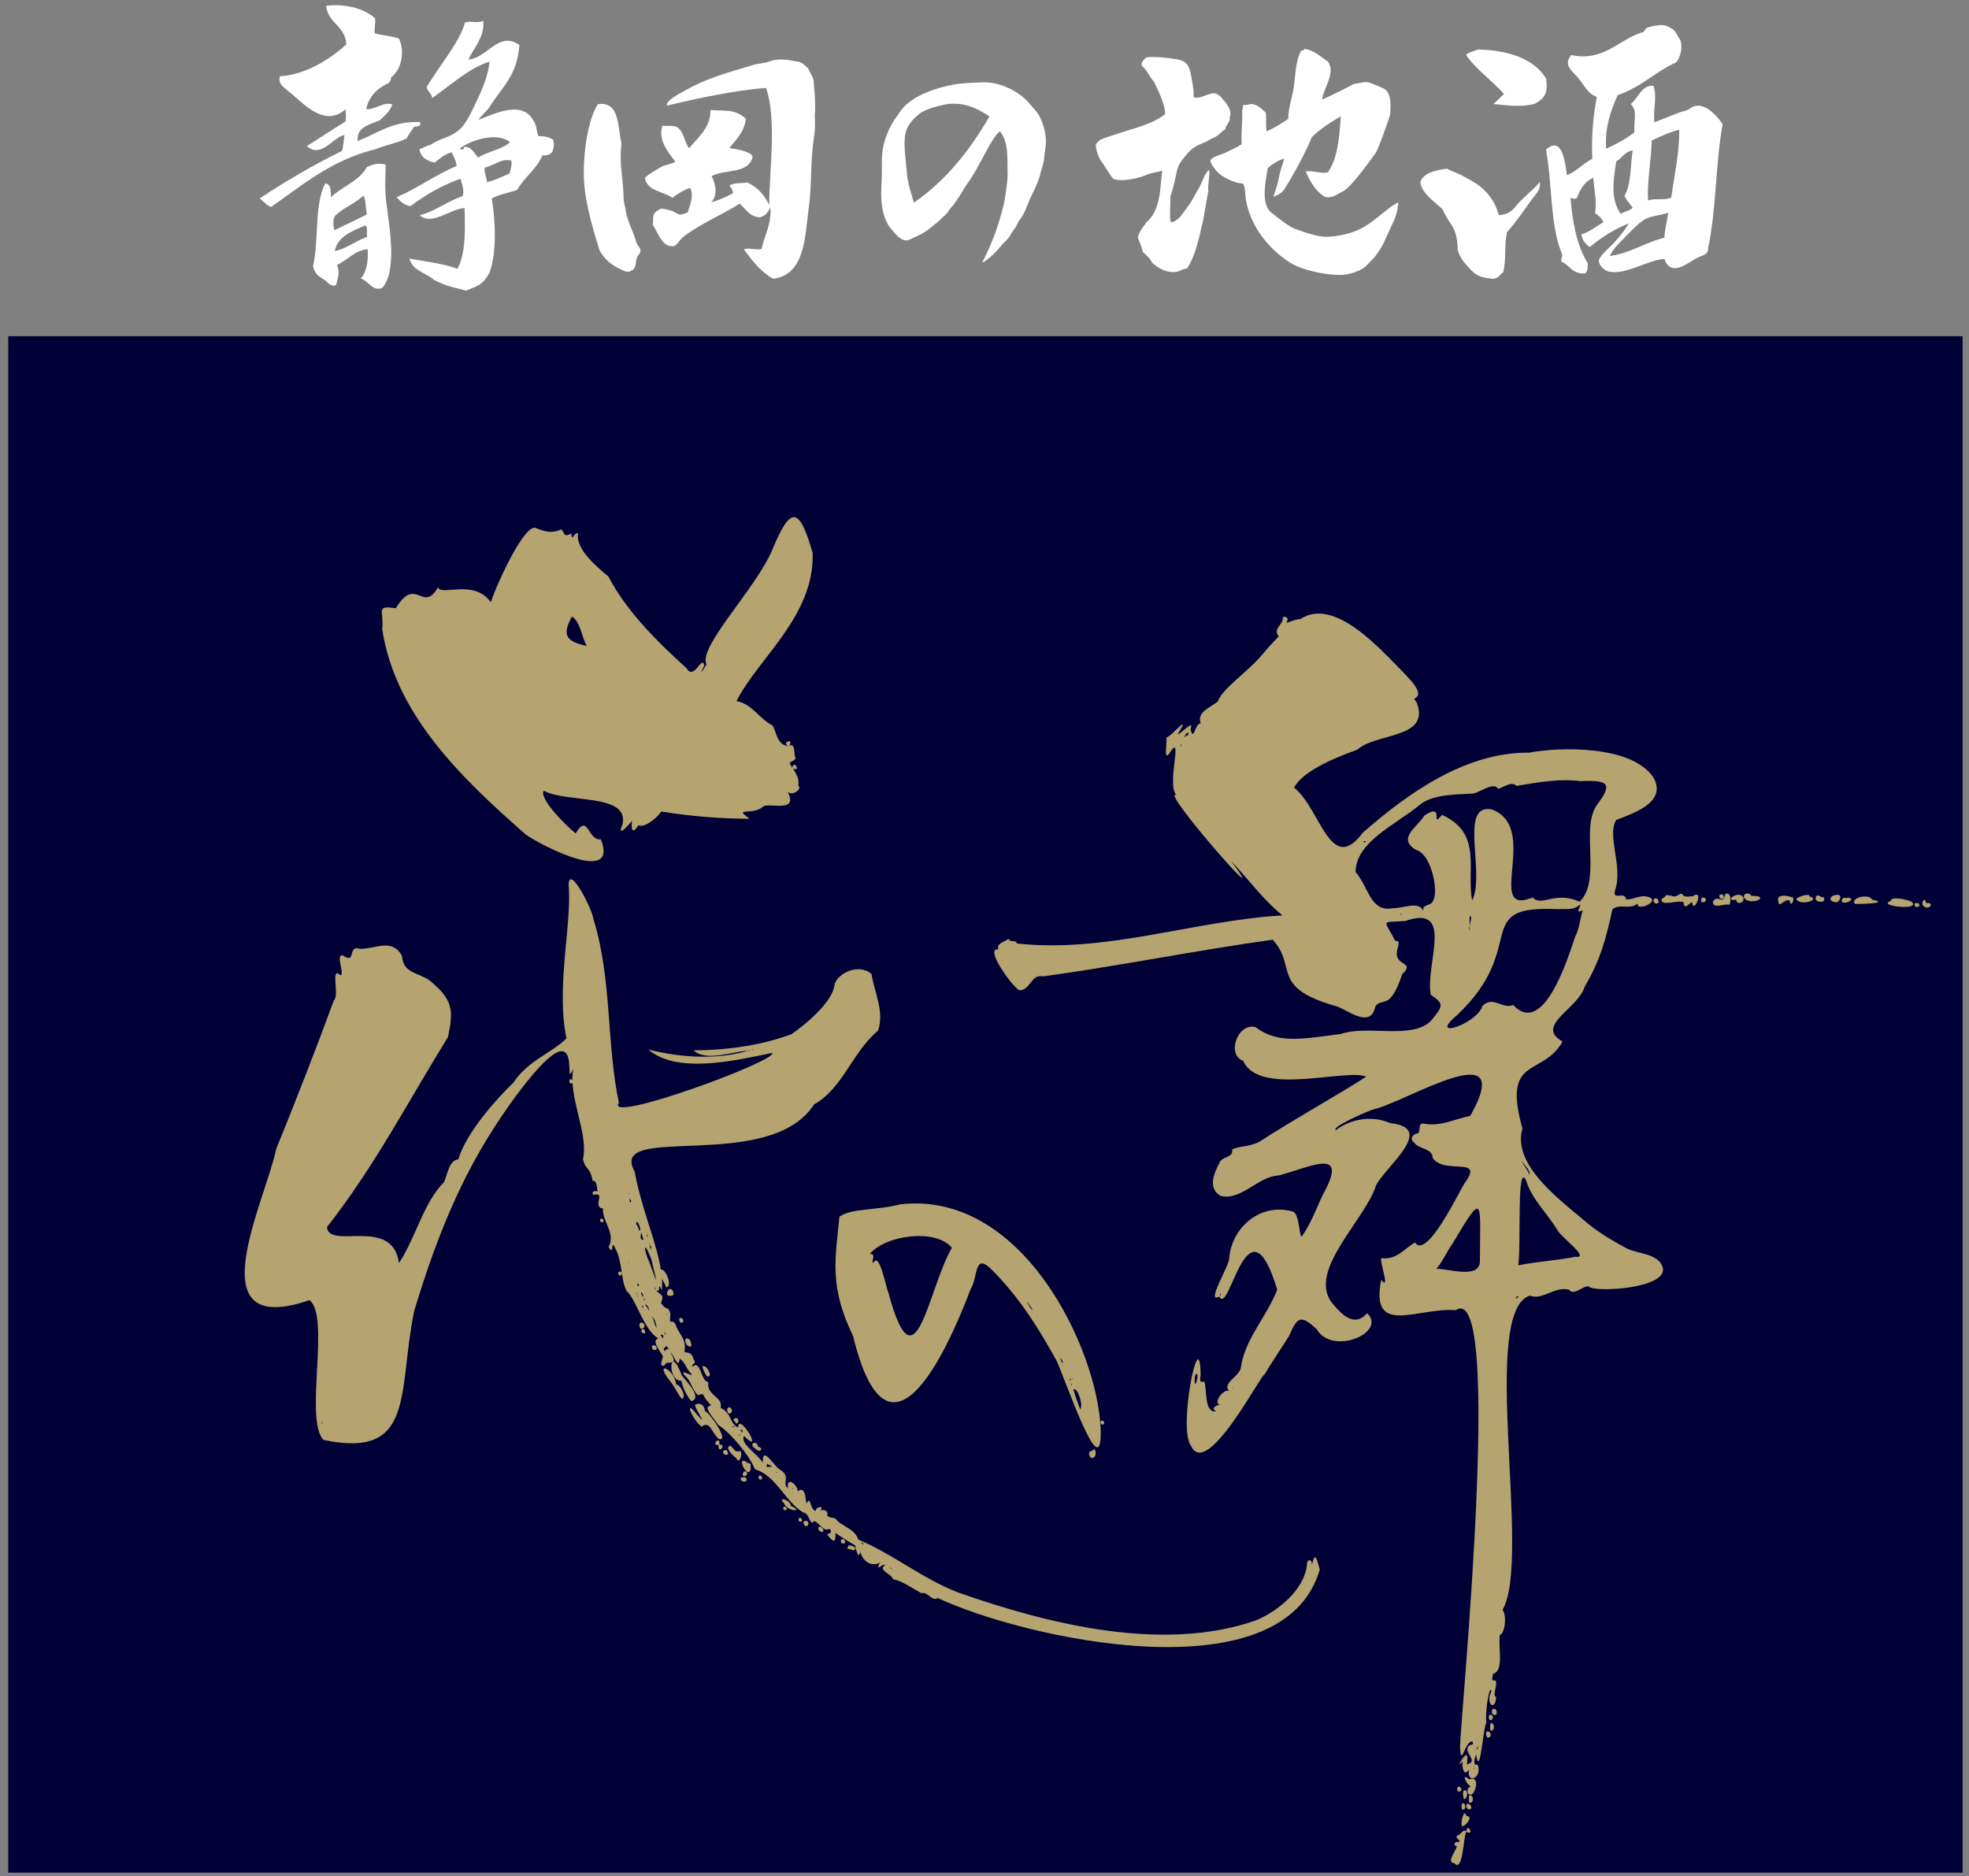 <?xml version="1.0" encoding="UTF-8"?>
<svg width="212px" height="202px" viewBox="0 0 212 202" version="1.1" xmlns="http://www.w3.org/2000/svg" xmlns:xlink="http://www.w3.org/1999/xlink">
    <rect x="0" y="0" width="212" height="202" fill="#808080" stroke="none"/>
    <!-- Generator: Sketch 51.3 (57544) - http://www.bohemiancoding.com/sketch -->
    <title>logo</title>
    <desc>Created with Sketch.</desc>
    <defs></defs>
    <g id="Page-1" stroke="none" stroke-width="1" fill="none" fill-rule="evenodd">
        <g id="logo">
            <g id="Group" transform="translate(27, 0)" fill="#FFFFFF" fill-rule="nonzero">
                <g transform="translate(125, 2)" id="Shape">
                    <path d="M20.94,14.01 C22.03,13.5 23.09,12.96 23.97,12.25 C23.89,10.86 24.35,9.96 23.58,9.21 C24.37,8.58 24.78,7.1 26.03,7.25 C26.46,8.46 25.95,9.9 26.13,11.17 C26.94,10.87 27.97,10.43 28.87,10.09 C29.22,9.96 29.66,9.94 29.94,9.7 C31.12,8.75 32.6,10.08 33.47,11.36 C32.68,15.91 32.82,20.32 31.92,24.68 C31.94,25.46 31.32,25.45 30.74,25.77 C29.88,26.14 27.94,28 27.2,25.88 C25.44,25.99 23.06,27.62 21.23,27.25 C20.74,27.15 20.12,26.54 20.15,26.07 C20.17,25.57 21.4,24.57 21.81,24.11 C22.46,23.36 22.94,22.8 23.37,22.05 C21.76,22.7 20.4,23.58 19.16,24.6 C18.73,24.28 18.36,23.9 18.27,23.23 C19.22,22.96 19.82,22.36 20.62,21.95 C20.48,21.48 20.14,21.21 19.74,20.97 C19.95,19.69 19.63,18.43 19.55,17.14 C18.64,17.54 18.13,18.34 17.79,19.31 C17.6,19.49 17.32,19.35 17.1,19.31 C17.31,22.07 17.82,24.52 18.96,26.36 C18.91,26.77 19.03,27.14 18.66,27.44 C17.28,27.55 17.02,26.53 16.12,26.17 C16.05,25.86 16.21,25.64 16.21,25.41 C14.86,22.34 15.16,17.81 14.45,14.11 C16.19,12.59 16.51,15.37 16.7,16.86 C17.78,16.44 18.45,15.6 19.44,15.1 C19.34,12.61 19.54,10.42 19.93,8.44 C19.09,8.14 18.71,7.45 18.07,6.58 C17.42,5.7 16.19,5.06 17.19,3.93 C20.65,4.68 22.42,2.19 24.74,1.51 C25,1.56 25.16,1 25.37,0.97 C25.93,0.84 25.93,0.8 26.41,0.74 C27.18,0.61 27.55,0.79 28.16,1.19 C28.49,1.51 28.68,1.98 28.94,2.37 C29.18,3.06 28.93,4.25 28.46,4.72 C26.21,5.73 24.63,7.43 22.18,8.24 C21.46,9.79 20.75,11.81 20.94,14.01 Z M25.84,13.12 C25.79,15.34 25.3,17.78 25.45,19.59 C26.1,19.31 27.28,19.6 27.94,19.28 C28.24,17.05 28.84,14.38 28.8,11.97 C27.88,12.17 26.6,12.78 25.84,13.12 Z M22.02,15.37 C21.69,17.51 21.39,19.44 22.51,21.05 C22.84,20.74 23.49,20.72 23.79,20.37 C23.49,19.94 23.14,19.57 22.9,19.09 C23.65,17.9 23.55,15.61 23.79,14.2 C22.92,14.33 22.65,15.03 22.02,15.37 Z M25.45,21.45 C24.7,21.72 23.79,22.7 23.19,23.31 C22.47,24.04 21.69,24.76 21.32,25.57 C23.51,25.27 25.21,24.07 27.21,23.59 C27.24,22.71 27.44,22.09 27.62,20.91 C27.12,21.09 25.97,21.26 25.45,21.45 Z"></path>
                    <path d="M13.2,9.2 C11.65,9.56 10.25,9.34 8.79,9.2 C9.25,8.8 9.47,8.56 9.93,8.12 C8.77,6.77 6.85,5.43 5.85,3.91 C6.16,3.61 6.52,3.58 7.12,3.33 C10.28,3.39 13.15,4.28 14.47,6.46 C14.68,8 14.37,8.57 13.2,9.2 Z"></path>
                    <path d="M9.37,21.16 C10.19,21.12 10.68,20.84 11.06,20.36 C12.06,19.17 12.69,18.82 13.78,17.62 C13.95,18.36 13.36,18.89 12.99,19.39 C12.1,20.6 11.25,21.9 10.24,23.02 C9.94,24.68 10.2,25.8 9.85,27.33 C9.46,27.52 9.46,27.94 8.77,28.02 C6.99,27.88 6.69,27.45 5.7,26.31 C5.29,25.85 5.05,25.25 4.96,24.98 C4.88,22.23 4.11,22.38 3.3,20.5 C2.57,19.86 0.89,18.64 0.94,17.53 C1.37,16.57 2.55,16.34 3.78,16.16 C4.51,16.55 4.97,16.6 6.03,17.24 C7.64,18.05 8.86,19.25 9.37,21.16 Z"></path>
                </g>
                <g id="Shape">
                    <path d="M13.34,3.59 C14.18,3.82 15.18,3.86 15.96,4.16 C16.62,5.51 16.23,7.56 15.09,8.32 C15.13,8.53 15.02,8.77 14.86,8.94 C13.61,9.49 12.74,10.37 12.42,11.75 C13.3,11.87 14.37,10.89 15.25,11.25 C14.92,12.06 14.48,12.38 13.9,12.95 C12.36,13.56 11.42,13.8 11.51,15.18 C13.54,14.42 15.22,13.02 18.21,13.14 C18.43,13.73 17.75,13.52 17.53,13.71 C17.29,14.12 16.98,14.46 16.79,14.91 C15.76,15.4 15.11,15.44 13.37,16.08 C8.65,17.25 5.59,19.92 2.19,22.28 C1.74,22.18 1.31,21.59 0.96,21.37 C3.75,19.5 6.86,17.7 9.82,16.25 C9.98,15.76 10,15.13 10.09,14.54 C8.88,14.72 7.6,17.12 6.04,15.73 C7.43,14.86 8.77,13.95 10.18,13.1 C10.31,12.77 10.21,12.22 10.21,11.76 C8.11,13.62 6.05,11.54 4.5,10.19 C3.62,9.43 2.86,9.06 3.15,8.21 C5.92,8.05 8.5,6.39 10.29,4.79 C10.17,2.73 8.34,2.56 8.11,0.63 C10.08,0.37 12.13,0.87 13.36,1.95 C13.49,2.33 13.28,3.02 13.34,3.59 Z"></path>
                    <path d="M14.53,17.72 C14.51,18.63 14.4,20.3 14.59,21.8 C14.87,24 15.43,27.14 14.9,29.44 C14.75,30.09 14.36,30.96 14,31.05 C13.03,31.3 12.62,30.19 11.86,30 C12.46,29.26 12.67,28.18 12.59,26.84 C11.3,26.89 10.38,28.02 9.29,28.53 C9.61,29.37 9.39,29.82 9.22,30.58 C9.13,30.89 8.56,30.8 8.13,30.28 C7.53,29.79 6.99,29.8 6.7,28.66 C7.36,25.88 6.81,22.03 8.02,19.75 C8.63,19.79 8.62,20.53 8.64,21.24 C9.82,20.07 11.68,19.51 12.49,18 C13.09,17.7 13.71,17.52 14.53,17.72 Z M9.24,23.1 C8.86,23.3 8.8,24.07 9.01,24.79 C10.15,24.21 11.35,23.68 12.5,23.09 C12.34,22.43 12.43,21.52 12.12,21.06 C11.25,21.92 10.09,22.29 9.24,23.1 Z M9.04,27.03 C10.19,26.85 11.3,25.91 12.53,25.51 C12.41,25.14 12.68,24.34 12.29,24.28 C10.89,24.91 9.37,25.43 9.04,27.03 Z"></path>
                    <path d="M25.03,2.23 C25.22,3.94 24.03,5.14 23.42,6.41 C25.53,6.25 26.62,3.3 28.92,4.83 C28.69,8.22 27,9.4 25.6,11.68 C25.21,12.13 24.7,12.6 24.52,12.9 C26.5,12.13 29.25,10.82 30.44,12.99 C30.85,13.61 30.71,14.06 30.97,14.66 C31.65,14.63 32.14,14.8 32.56,15.03 C32.69,15.55 32.65,15.87 32.48,16.31 C32.33,16.56 31.98,16.8 31.4,16.72 C30.79,18.23 29.46,19.05 28.7,20.43 C27.82,20.78 26.72,20.92 25.95,21.37 C26.33,23.65 26.52,27.21 25.7,29.37 C24.95,30.76 24.22,30.85 23.17,31.29 C21.99,30.96 21.33,30.93 19.79,30.17 C18.53,29.19 17.46,29.15 17.08,27.84 C18.84,28.17 20.71,28.37 22.25,28.94 C23.13,27.36 23.09,24.9 23.02,22.4 C21.42,22.5 19.5,24.34 18.19,23.18 C19.95,22.7 21.15,21.69 22.81,21.11 C23.03,20.51 22.73,19.78 22.58,19.24 C20.54,19.98 18.77,21 17.2,22.2 C16.5,22.09 16.09,21.67 15.7,21.24 C17.99,20.25 19.86,18.84 22.16,17.87 C22.1,17.26 21.83,16.86 21.64,16.4 C20.84,16.6 20.36,17.09 19.78,17.51 C18.98,17.31 18.28,16.97 18.16,16.05 C18.47,16.01 19.05,15.59 19.29,15.64 C20.47,14.81 21.21,14.93 22.29,14.11 C23.21,13.4 23.81,11.93 24.4,10.71 C25,9.46 25.58,8.01 25.71,6.64 C23.56,7.25 21.18,9.44 19.54,10.55 C19.46,10.04 19.04,9.87 18.94,9.38 C20.24,7.14 22.51,4.55 23.06,2.43 C23.64,2.19 24.46,2.57 25.03,2.23 Z M22.5,16 C22.88,16.24 22.96,16.02 22.99,15.8 C23.83,15.83 24.04,16.52 24.49,16.96 C25.52,16.3 27.03,16.11 27.91,15.32 C26.59,14.14 23.57,15.11 22.5,16 Z M25.21,18.03 C25.07,18.48 25.39,19.05 25.43,19.61 C26.35,19.4 27.1,19.01 27.88,18.67 C27.93,18.2 28.16,17.91 28.06,17.29 C26.95,17.01 26.17,17.86 25.21,18.03 Z"></path>
                </g>
                <g transform="translate(35, 6)" id="Shape">
                    <path d="M21.27,24.02 C19.9,23.27 18.99,22.07 18.09,20.85 C18.56,20.64 19.28,20.94 19.99,20.82 C20.31,19.32 21.06,18.25 20.95,16.35 C20.58,17.04 20.38,17.2 19.83,17.4 C18.68,17.35 18.31,16.48 17.63,15.93 C16,17 13.16,18.21 11.53,19.54 C11.2,19.8 10.83,20.48 10.5,20.51 C9.38,20.62 8.97,19.37 8.28,18.18 C8.47,17.5 7.94,17.01 9.2,16.46 C9.62,16.48 10.12,16.66 10.38,16.71 C10.57,16.85 10.88,16.96 11.1,17.09 C11.55,17.15 11.71,16.93 12.05,16.89 C12.22,16.14 12.8,15.06 12.28,14.23 C11.56,14.5 10.94,14.86 10.4,15.31 C9.43,14.58 7.72,14.62 7.43,13.18 C7.65,12.86 8.71,12.26 9.12,12.01 C9.61,11.71 10.24,11.72 10.71,11.41 C10.01,10.44 8.82,9.15 9.31,7.54 C9.74,7.59 10,7.5 10.73,7.61 C11.63,7.97 11.64,9.25 12.19,9.96 C13.15,8.82 14.56,7.67 14.49,5.84 C15.93,5.99 17.09,5.66 18.3,6.78 C18.2,8.15 17.19,9.11 16.53,9.93 C17.27,10.06 18.93,10.31 19.03,10.89 C18.59,12.77 16.12,12.18 14.62,12.95 C15.07,13.89 15.3,15.04 14.57,15.79 C15.44,15.55 16.19,15.19 16.92,14.81 C16.89,14.42 16.71,14.19 16.53,13.97 C17.2,13.62 17.67,13.78 18.47,13.65 C19.62,14.2 20.24,14.93 20.82,16.07 C20.81,12.72 21.66,6.82 20.48,3.47 C17.24,3.7 13.06,4.6 9.79,5.37 C9.73,4.75 11.37,3.97 11.8,3.72 C14.07,2.44 16.19,1.86 19.09,1 C19.64,0.83 20.36,0.81 20.9,0.6 C21.83,0.26 22.74,0.42 23.97,0.65 C24.38,0.73 24.6,1 25.02,1.36 C25.45,2.4 25.56,2.13 25.62,2.96 C25.74,4.21 25.82,5.35 25.73,6.39 C25.82,8.37 25.6,8.66 25.46,10.3 C25.29,12.3 25.36,14.37 25.09,16.28 C24.65,19.57 24.7,23.53 21.27,24.02 Z"></path>
                    <path d="M6.19,23.05 C5.87,23.05 5.97,23.33 5.43,23.25 C4.34,22.85 3.24,22.24 2.55,20.94 C2.02,19.24 1.11,16.31 0.91,13.87 C0.68,10.94 1.26,6.91 2.37,5.22 C4.7,4.87 4.5,7.53 4.91,9.44 C4.66,11.74 5.04,12.65 5.14,15.14 C5.07,15.5 5.42,16.74 5.43,17.01 C5.71,17.99 5.85,18.34 6.09,18.87 C6.16,19.03 6.43,19.74 6.47,19.96 C6.53,20.34 6.96,20.7 6.95,20.94 C6.95,21.41 6.68,21.37 6.55,21.83 C6.4,22.4 6.54,22.49 6.19,23.05 Z"></path>
                </g>
                <path d="M78.74,28.3 C79.84,26.14 80.47,24.46 81.11,21.86 C81.21,21.44 81.5,19.37 81.49,18.9 C81.43,17.17 81.66,15.33 80.65,14.13 C80.31,14.42 80.03,14.82 79.79,15.23 C79.08,16.39 78.16,18.34 77.32,19.53 C76.77,20.31 76.8,20.34 76.31,21.12 C76.18,21.33 75.87,21.75 75.73,21.97 C75.58,22.19 75.45,22.27 75.31,22.46 C75.19,22.63 75.13,22.75 74.94,22.97 C74.81,23.13 74.52,23.36 74.4,23.49 C74.14,23.79 73.63,24.15 73.26,24.47 C72.39,25.18 71.98,25.3 70.96,25.79 C70.1,26.22 69.31,25.04 68.95,24.65 C68.44,24.1 68.11,23.14 67.98,22.3 C67.84,21.43 67.87,20.32 67.93,19.43 C67.98,18.43 67.92,17.45 67.98,16.62 C68.09,15.18 68.74,13.66 69.47,12.66 C69.73,12.31 69.99,11.88 70.22,11.62 C71.41,10.28 73.74,9.44 75.84,9.08 C76.72,8.92 77.72,8.93 78.59,8.87 C80.64,8.73 82.83,9.89 83.87,11.19 C83.99,11.34 84.42,11.8 84.56,11.98 C85.03,12.57 85.4,13.48 85.56,14.51 C85.72,15.59 85.47,16.16 85.4,17.27 C85.38,17.51 85.04,18.5 85.01,18.73 C84.95,19.14 84.47,20.25 84.24,20.7 C83.53,22.05 83.54,22.73 82.65,23.87 C82.47,24.31 82.27,24.61 81.91,25.09 C81.57,25.82 81.12,26.01 80.65,26.63 C80.16,27.22 79.44,27.93 78.74,28.3 Z M75.01,11.21 C74.25,11.32 72.62,11.74 72.01,12.24 C71.21,12.88 70.66,13.54 70.48,14.4 C70.24,15.55 70.56,17.52 70.65,18.67 C70.74,19.85 71.15,20.86 71.39,21.83 C74.83,19.45 77.41,16.21 79.53,12.54 C78.28,11.68 76.83,10.98 75.01,11.21 Z" id="Shape"></path>
                <g transform="translate(90, 5)" id="Shape">
                    <path d="M33.57,16.78 C33.42,17.93 33.31,18.37 32.75,19.46 C32.08,20.89 31.97,21.37 31.11,22.55 C30.95,22.76 30.23,23.5 30.03,23.68 C29.5,24.19 28.26,24.55 27.56,24.59 C25.84,24.69 23.17,24.05 22.03,23.36 C19.73,21.95 17.6,19.43 17.13,16.41 C17.04,15.84 17.11,15.3 16.85,14.77 C16,14.71 15.32,14.4 14.45,13.85 C14.05,13.57 13.17,12.53 13.36,12.21 C13.56,11.86 14.52,11.65 15.05,11.39 C15.72,11.06 16.29,10.8 16.69,10.52 C16.62,9.24 16.81,7.82 16.74,7.03 C16.78,6.82 16.84,6.46 16.85,6.27 C17.16,6.41 17.47,6.17 17.84,6.21 C18.46,6.28 18.94,6.83 19.3,7.14 C19.35,7.94 19.27,8.33 19.36,9.15 C20.22,8.77 20.98,8.3 21.71,7.79 C21.71,6.43 22.21,5.39 22.36,3.92 C22.5,2.57 22.61,1.25 23.12,0.43 C23.34,0.48 23.36,0.34 23.45,0.27 C24.44,0.36 25.23,1.15 25.98,1.63 C26.81,2.87 25.61,4.28 25.33,5.71 C26.03,5.46 28.64,4.13 28.78,4.03 C28.34,4.15 29.8,3.83 30.05,3.83 C30.5,3.83 31.58,4.37 31.73,4.42 C32.82,4.77 32.75,6.11 32.68,7.26 C32.66,7.62 31.35,11.14 31.13,11.45 C30.92,11.72 28.51,15.22 27.53,15.64 C27.05,15.85 26.46,16.39 25.67,16.2 C24.42,15.48 23.79,13.94 23.59,13.47 C24.13,13.29 25.32,13.76 25.97,13.55 C27,12.14 27.22,9.82 27.36,7.52 C26.38,8.1 25.12,8.88 24.25,9.76 C23.29,12.1 21.49,15.09 21.41,15.16 C21.17,15.69 20.66,15.97 20.1,16.2 C20.5,15.05 20.6,14.62 20.76,13.82 C20.89,13.16 21.14,12.69 21.25,12.1 C20.89,12.14 20.07,12.58 19.5,13.09 C19.24,14.65 18.72,17.06 19.94,17.94 C20.54,18.4 21.69,19.37 22.48,19.66 C23.45,20.04 24.68,20.39 25.32,20.47 C26.31,20.57 27.48,20.34 28.33,20.09 C30.64,19.44 31.95,17.58 33.57,16.78 Z"></path>
                    <path d="M5.52,20.61 C5.58,19.86 6.44,19.07 6.39,18.97 C8.03,17.67 7.91,14.99 8.13,13.37 C7.6,13.56 6.95,13.58 6.25,13.9 C5.64,14.18 3.6,14.65 2.82,14.22 C2.36,13.61 1.79,12.64 1.53,12.29 C1.22,11.86 0.96,10.97 0.99,10.57 C1.06,10.39 1.4,10.08 1.53,10.03 C2.05,9.78 2.36,9.73 2.86,9.55 C4.89,8.85 6.96,8.46 8.45,7.29 C8.44,6.17 7.59,4.5 7.22,3.75 C6.96,3.6 6.38,2.33 5.93,2.09 C5.85,1.88 6.02,1.44 6.47,1.17 C7.51,1.07 8.74,1.23 9.74,1.39 C11.04,1.59 11.13,2.51 11.3,3.43 C11.4,4.05 11.57,4.87 11.51,5.42 C11.99,5.87 13.35,4.8 13.97,5.1 C14.55,5.4 14.51,5.58 14.95,6.01 C15.39,6.66 15.63,7.05 15.39,7.68 C15.55,7.98 14.9,8.62 14.9,8.96 C14.69,8.94 14.26,9.67 13.44,9.93 C12.51,10.54 12.04,10.44 11.19,11.17 C11,11.33 10.39,12.08 10.27,12.24 C9.5,13.28 9.84,13.63 9,16.23 C9.06,16.69 8.86,18.7 9.09,18.94 C9.87,18.78 10.11,18.28 10.91,17.22 C11.3,16.73 11.71,15.88 12.09,15.24 C12.4,14.71 12.69,13.66 13.19,13.28 C13.28,14.09 12.99,14.96 13.11,15.55 C12.86,16.67 12.54,18.99 12.41,19.26 C11.69,22.61 11.18,23.29 10.8,23.92 C10.39,23.9 10.12,24.18 9.76,24.25 C8.62,24.44 7.73,23.9 7.03,23.27 C6.81,22.79 6.41,22.46 6.04,22.12 C6,21.82 5.62,20.84 5.52,20.61 Z"></path>
                </g>
            </g>
            <rect id="Rectangle-path" fill="#000036" fill-rule="nonzero" x="0.89" y="36.2" width="210.42" height="165.43"></rect>
            <g id="Group" transform="translate(26, 55)" fill="#B5A370">
                <g id="Shape">
                    <path d="M61.5,4.55 C60.04,-0.59 59.09,-0.5 57.14,4.23 C55.43,8.32 49.1,14.71 50.07,16.53 C49.51,17.42 49.27,17.85 49.84,16.62 C49.53,15.5 48.76,18.34 47.91,16.94 C44.7,14.04 41.46,10.81 39.51,7.08 C38.42,6.14 35.89,4.15 36.25,2.4 C35.7,2.38 35.59,3.42 35.52,2.45 C34.78,2.76 34.92,2.72 34.46,1.99 C33.38,2.48 32.66,2.22 31.8,1.9 C30.61,0.96 27.39,8.1 26.85,9.84 C25,7.29 21.51,9.22 21.16,8.24 C19.5,11.1 18.8,6.9 16.62,10.49 C14.37,10.16 15.37,10.76 15.15,12.74 C16.55,21.85 23.48,28.61 30.61,34.86 C32.33,36.07 40.66,40.35 38.69,35.37 C37.28,35.56 37.33,32.48 35.98,34.73 C34.92,33.9 32.01,30.96 32.54,30.14 C35.1,31.51 41.77,30.38 41.03,33.76 C40.15,35.83 42.68,32.57 42.04,33.44 C41.93,34.27 42.1,34.93 42.73,33.85 C43.24,34.16 44.45,33.39 45.21,32.38 C48.54,32.92 51.54,33.14 54.71,33.16 C52.86,31.83 55.07,32.87 56.18,31.83 C56.87,31.4 60.03,32.59 58.79,30.22 C59.24,30.82 60.45,29.93 59.94,29.58 C60.12,28.88 59.66,28.28 59.39,27.74 C60.26,28.18 59.51,26.73 59.3,27.65 C58.76,26.91 59.17,27.19 59.67,26.69 C59.4,26.1 59.72,25.05 58.98,25.27 C59.54,24.45 58.06,24.93 58.89,25.36 C57.63,25.13 57.68,24.04 57.19,23.11 C55.88,22.53 54.95,20.73 53.29,20.5 C55.64,15.84 61.69,11.36 61.5,4.55 Z M37.18,14.56 C34.98,14.05 34.47,13.45 35.57,11.39 C36.43,11.81 36.65,13.62 37.18,14.56 Z"></path>
                    <path d="M50.72,15.38 C50.66,15.43 50.62,15.65 50.67,15.52 C50.69,15.48 50.83,15.37 50.72,15.38 Z"></path>
                    <path d="M35.35,61.22 C35.66,61.16 35.69,61.32 35.67,61.63 C35.4,61.78 35.21,61.53 35.35,61.22 Z"></path>
                    <path d="M38.65,76.23 C38.88,76.2 39.01,76.25 38.97,76.55 C38.73,76.68 38.5,76.52 38.65,76.23 Z"></path>
                    <path d="M45.17,81.69 C45.66,81.57 46.48,83.54 45.72,83.62 C45.58,83.02 44.84,82.39 45.17,81.69 Z"></path>
                    <path d="M40.67,81.92 C41.01,81.81 41.09,82.41 40.67,82.33 C40.59,82.24 40.48,82.04 40.67,81.92 Z"></path>
                    <path d="M46.04,83.8 C46.45,83.72 46.54,84.11 46.5,84.44 C45.9,84.69 45.55,84.37 46.04,83.8 Z"></path>
                    <path d="M47.19,86.92 C47.56,86.77 47.77,87.48 47.28,87.42 C47.17,87.29 47.06,87.08 47.19,86.92 Z"></path>
                    <path d="M42.96,87.42 C43.45,87.29 43.63,88.13 42.96,88.06 C42.9,87.96 42.73,87.57 42.96,87.42 Z"></path>
                    <path d="M43.1,88.11 C43.36,88.08 43.47,88.2 43.47,88.52 C43.22,88.66 42.95,88.44 43.1,88.11 Z"></path>
                    <path d="M47.87,89.12 C48.32,89.05 48.36,89.48 48.47,89.9 C48.08,90.25 47.57,89.4 47.87,89.12 Z"></path>
                    <path d="M44.25,89.86 C44.54,89.82 44.71,89.91 44.71,90.27 C44.42,90.49 44.06,90.27 44.25,89.86 Z"></path>
                    <path d="M47.41,93.11 C47.76,93.57 49.75,95.56 48.42,95.86 C47.68,94.94 47.41,93.98 47.37,93.66 C45.78,93.81 46.06,89.39 47.41,93.11 Z"></path>
                    <path d="M49.98,92.19 C50.21,92.32 50.79,93.3 50.12,93.2 C49.95,92.99 49.24,91.69 49.98,92.19 Z"></path>
                    <path d="M46.22,93.8 C44.28,91.43 46.57,92.23 46.82,94.12 C47.18,93.9 48.05,95.62 47.37,95.59 C46.78,94.77 46.68,94.38 46.22,93.8 Z"></path>
                    <path d="M49.89,96.92 C50.34,97.02 52.63,100.25 51.4,99.95 C50.6,99.25 50.44,97.91 49.56,98.62 C48.66,98.05 47.47,95.35 49.06,97.33 C50.33,98.74 48.91,96.87 48.83,96.28 C49.35,95.93 49.88,96.31 49.89,96.92 Z"></path>
                    <path d="M52.42,96.55 C52.87,96.4 52.99,97.29 52.42,97.19 C52.35,97.09 52.18,96.7 52.42,96.55 Z"></path>
                    <path d="M53.15,98.07 C52.87,97.98 53.01,97.62 53.33,97.7 C53.75,97.94 53.28,98.59 53.15,98.07 Z"></path>
                    <path d="M51.36,100.59 C50.47,100.64 51.61,99.47 51.45,100.55 C52.3,100.47 51.31,101.7 51.36,100.59 Z"></path>
                    <path d="M55.63,100.77 C56.36,100.99 55.75,101.5 55.31,100.96 C54.54,100.49 55.43,99.95 55.63,100.77 Z"></path>
                    <path d="M53.29,102.01 C52.98,101.84 51.87,100.7 52.69,100.68 C53.11,101.15 53.15,101.39 53.7,101.23 C54.03,101.52 53.55,102.79 53.29,102.01 Z"></path>
                    <path d="M52,101.14 C52.28,101.11 52.37,101.23 52.37,101.6 C52.11,101.77 51.58,101.44 52,101.14 Z"></path>
                    <path d="M54.57,102.56 C54.98,102.49 54.73,102.94 54.84,103.11 C54.58,104.62 53,101.33 54.57,102.56 Z"></path>
                    <path d="M54.11,103.44 C54.62,103.34 54.5,104.05 54.02,103.94 C53.91,103.66 54.01,103.61 54.11,103.44 Z"></path>
                    <path d="M55.72,103.89 C55.98,103.85 56.08,103.94 56.04,104.26 C55.76,104.41 55.58,104.19 55.72,103.89 Z"></path>
                    <path d="M53.79,104.08 C54.11,104.07 54.55,104.01 54.34,104.49 C54.1,104.6 53.62,104.49 53.79,104.08 Z"></path>
                    <path d="M59.16,107.15 C60.68,107.8 58.77,107.8 58.43,106.88 C57.6,106.04 59.18,106.52 59.16,107.15 Z"></path>
                    <path d="M58.38,107.24 C58.62,107.21 58.73,107.26 58.7,107.56 C58.46,107.69 58.23,107.54 58.38,107.24 Z"></path>
                    <path d="M60.03,108.44 C60.27,108.4 60.36,108.51 60.35,108.81 C60.07,108.95 59.89,108.73 60.03,108.44 Z"></path>
                    <path d="M60.68,108.76 C61.1,108.64 61.22,109.42 60.68,109.31 C60.5,109.11 60.39,108.85 60.68,108.76 Z"></path>
                    <path d="M62.15,109.4 C62.56,109.3 62.93,109.99 62.38,109.95 C62.23,109.74 62,109.79 62.15,109.4 Z"></path>
                    <path d="M64.62,110.73 C64.95,110.71 65.01,110.82 64.99,111.14 C64.67,111.31 64.37,111.06 64.62,110.73 Z"></path>
                    <path d="M65.36,111.42 C65.79,111.3 66.55,111.86 65.77,111.93 C65.67,111.65 65,112.02 65.36,111.42 Z"></path>
                    <path d="M116.1,113.99 C115.75,112.83 115.6,111.9 115.23,113.62 C115.38,112.83 114.67,112.8 114.72,113.48 C114.42,116.23 111.58,118.45 109.31,119.44 C99.15,123.04 86.52,119.76 77.15,116.46 C73.31,114.98 70.17,112.34 66.41,110.77 C66.03,109.54 64.5,109.34 63.93,108.48 C63.49,108.37 63.4,108.46 63.06,108.2 C63.26,107.63 62.6,107.45 62.32,107.69 C62.8,107.04 61.84,107.22 61.82,107.69 C61.16,107.52 61.33,105.97 60.85,106.86 C60.72,106.93 60.84,104.81 59.89,105.58 C59.89,104.84 58.63,103.87 58.84,105.26 C58.13,104.7 59.19,104.03 58.06,103.29 C57.43,103.07 56.05,100.42 56.13,102.51 C55.61,101.55 53.65,100.48 54.11,99.62 C56.38,101.85 53.52,96.94 53.47,98.7 C52.58,98.36 52.78,97.13 51.59,96.59 C51.89,95.36 50.04,95.32 50.26,93.79 C49.49,93.83 49.43,91.36 48.61,92.14 C48.25,91.93 49.1,91.84 48.7,91.41 C48.52,90.75 48.34,90.67 47.69,90.58 C47.96,89.13 47.13,88.76 46.73,87.6 C46.24,86.81 46.06,88.01 46.18,86.45 C45.92,85.51 45.8,86.23 45.17,85.31 C45.53,84.35 45.21,84.53 44.62,83.93 C45.33,84.27 44.63,82.8 45.26,83.89 C45.58,80.55 43.22,76.07 42.33,71.13 C39.35,65.81 56.82,71.41 61.65,63.92 C64.8,62.12 65.73,58.33 68.53,55.98 C69.27,53.95 68.09,51.69 67.84,49.88 C66.44,48.65 64.14,49.82 63.85,51.03 C63.66,52.88 60.78,55.27 59.22,56.35 C56.21,57.47 52.67,58.07 48.67,58.09 C49.99,59.36 52.87,58.21 54.5,58.14 C51.11,59.17 46.99,58.83 43.81,58 C46.96,60.78 53.73,59.05 57.16,58.37 C57.6,59.28 38.98,66.08 40.64,63.74 C39.29,57.51 39.9,50.29 37.88,43.92 C37.8,42.96 35.3,38.02 35.22,40.25 C35.61,44.43 33.83,51.25 34.99,56.81 C33.4,58.37 30.8,59.24 29.3,61.54 C27.4,63.4 24.27,66.84 23.34,69.84 C22.37,69.87 22.12,71.59 21.82,72.27 C19.59,74.49 18.74,78.33 16.96,80.99 C16.25,75.91 9.44,79.62 9.2,77.13 C14.3,70.64 18.01,63.48 22.23,56.67 C22.84,53.77 22.81,52.68 20.26,50.57 C18.94,49.64 17.41,49.84 17.28,47.91 C16.19,46.02 14.63,47.13 12.78,47.17 C11.32,46.69 12.45,48.92 10.9,47.86 C10.09,47.8 11.13,49.78 10.67,50.02 C9.5,48.94 10.6,52.16 9.94,52.73 C8.05,57.89 5.89,63.42 3.74,68.7 C2.56,74.41 -5.04,89.24 7.32,84.99 C9.61,86.79 6.72,97.85 8.83,100.04 C18.78,102.14 16.8,94.87 18.6,86.14 C21.4,76.89 24.61,69.23 30.67,61.55 C37.14,53.44 34.5,62.92 35.72,60.08 C35.16,63.17 37.39,67 36.77,69.81 C37.09,71.13 37.47,70.47 37.82,72.15 C38.34,72.09 38.2,72.94 38.37,73.25 C38.03,73.26 37.67,73.2 37.86,73.66 C39.35,73.28 37.69,74.95 38.92,75.13 C38.82,76.5 40.35,77.85 39.52,79.26 C40.15,80.39 39.72,78.19 40.26,79.44 C41.03,80.87 40.82,82.75 41.45,83.98 C42.48,84.86 43.36,88.29 44.89,89.12 C44.06,89.29 45.13,90.55 45.39,91.05 C45.33,91.29 44.87,92.37 45.62,91.97 C45.46,91.41 47.32,92.27 46.17,90.64 C46.57,90.81 47.06,92.59 47.18,91.28 C47.81,91.71 47.87,92.39 48.37,92.84 C49.03,93.57 46.55,91.92 48.05,93.44 C48.43,94 48.61,94.69 49.15,95.23 C50,94.85 49.59,95.45 50.25,95.92 C50.27,96.21 50.72,96.15 50.43,96.38 C49.63,96.49 51.04,97.91 51.3,98.4 C52.72,99.33 54.66,101.67 55.29,103.21 C57.57,103.86 58.56,106.72 60.48,107.85 C61.17,107.88 61.19,109.44 61.67,108.77 C62.17,108.95 62.77,110.03 63.28,109.6 C63.66,109.89 63.42,110.12 63.05,110.2 C63.88,111.31 63.97,110.96 63.96,110.06 C64.56,110.49 65.37,110.98 66.07,111.39 C66.17,111.83 66.42,113.07 66.62,112.07 C66.89,113.12 67.83,113.74 68.73,113.26 C68.18,114.4 69.15,113.2 69.28,113.53 C68.48,114.1 69.97,114.41 70.15,115.04 C71.14,115.22 72.18,115.99 73.22,116.55 C73.95,116.34 74.33,117.5 74.96,117.06 C84.2,121.4 112.15,127.7 116.1,113.99 Z M54.71,58.15 C54.65,58.13 54.51,58.19 54.53,58.1 C54.59,58.12 54.72,58.06 54.71,58.15 Z M55.12,58.05 C55.06,58.03 54.93,58.09 54.94,58.01 C55,58.02 55.13,57.97 55.12,58.05 Z M55.54,57.87 C55.63,57.9 55.58,57.86 55.63,57.91 C55.54,57.89 55.59,57.92 55.54,57.87 Z M0.61,82.56 C0.61,82.44 0.61,82.5 0.61,82.56 C0.54,82.59 0.54,82.34 0.61,82.56 Z M8.64,98.2 C8.63,98.43 8.54,98.1 8.69,98.11 C8.72,98.2 8.66,98.18 8.64,98.2 Z M41.68,73.47 C41.75,73.45 41.72,73.52 41.72,73.56 C41.66,73.58 41.68,73.52 41.68,73.47 Z M41.68,80.95 C41.71,80.91 41.71,80.84 41.77,80.86 C41.81,80.88 41.68,80.95 41.68,80.95 Z M41.82,74.44 C41.8,74.3 41.76,74.15 41.82,74.07 C41.86,74.17 42.11,74.47 41.82,74.44 Z M42.55,84.35 C42.48,84.38 42.47,84.18 42.55,84.21 C42.55,84.26 42.55,84.3 42.55,84.35 Z M42.69,84.62 C42.62,84.65 42.62,84.45 42.69,84.48 C42.69,84.53 42.69,84.58 42.69,84.62 Z M42.82,83.48 C42.61,83.53 42.55,83.18 42.73,83.2 C42.73,83.36 42.81,83.37 42.82,83.48 Z M42.82,77.51 C42.78,77.26 42.65,77.01 42.5,76.78 C42.52,75.99 43.17,77.57 42.82,77.51 Z M43.24,85.82 C43.14,85.82 43.19,85.67 43.1,85.63 C43.19,85.47 43.28,85.68 43.24,85.82 Z M43.29,84.67 C43.2,84.62 42.87,84.15 43.11,84.16 C43.21,84.37 43.26,84.47 43.29,84.67 Z M43.29,78.48 C42.85,78.55 42.96,77.96 43.06,77.74 C43.15,77.96 43.18,78.26 43.29,78.48 Z M44.62,80.72 C44.62,80.81 44.62,80.77 44.62,80.72 C44.69,80.69 44.69,80.89 44.62,80.72 Z M44.11,79.21 C44.09,79.34 44.17,79.42 44.11,79.53 C44.03,79.43 43.83,78.88 44.11,79.21 Z M43.97,79.02 C43.9,79.04 43.9,78.94 43.88,78.88 C43.96,78.94 43.95,78.92 43.97,79.02 Z M43.74,77.97 C43.77,78.27 43.66,78.18 43.65,77.93 C43.68,77.94 43.71,77.95 43.74,77.97 Z M43.61,77.74 C43.61,77.83 43.61,77.79 43.61,77.74 C43.68,77.71 43.68,77.91 43.61,77.74 Z M43.33,84.99 C43.34,84.93 43.29,84.79 43.38,84.81 C43.4,84.87 43.48,85.02 43.33,84.99 Z M43.83,86.09 C43.77,85.82 43.61,85.67 43.46,85.49 C43.67,85.34 43.95,85.99 43.83,86.09 Z M43.97,81.04 C43.22,79.4 43.3,78.43 44.11,80.53 C44.7,83.02 44.99,83.86 43.97,81.04 Z M44.57,83.61 C44.55,83.68 44.62,83.84 44.52,83.84 C44.54,83.77 44.47,83.61 44.57,83.61 Z M44.71,87.97 C44.4,87.6 44.47,87.1 44.16,86.73 C44.57,87.04 44.62,87.57 44.71,87.97 Z M45.81,86.46 C45.9,86.49 45.85,86.46 45.9,86.51 C45.84,86.5 45.85,86.53 45.81,86.55 C45.81,86.52 45.81,86.49 45.81,86.46 Z M45.58,88.48 C45.74,88.46 45.61,88.57 45.63,88.71 C45.53,88.71 45.6,88.56 45.58,88.48 Z M45.35,89.12 C45.34,88.97 45.14,88.83 45.12,88.71 C45.41,88.69 45.52,88.89 45.35,89.12 Z M45.95,90.31 C45.76,90.15 45.67,90.38 45.58,90.49 C45.27,89.95 45.66,90.32 45.72,89.89 C45.77,89.95 46.06,90.29 45.95,90.31 Z M48.98,94.26 C48.98,94.14 48.98,94.2 48.98,94.26 C48.9,94.29 48.9,94.04 48.98,94.26 Z M53.06,98.62 C52.99,98.65 52.99,98.66 52.88,98.67 C52.81,98.54 53.07,98.53 53.06,98.62 Z M53.65,99.58 C53.57,99.59 53.59,99.5 53.56,99.44 C53.67,99.41 53.66,99.5 53.65,99.58 Z M53.7,98.98 C53.69,98.88 53.86,99.03 53.98,98.98 C53.75,99.51 54,99.25 53.7,98.98 Z M57.1,102.98 C56.66,102.75 56.47,103.31 56.59,102.57 C56.71,102.8 57.06,102.71 57.1,102.98 Z M57.69,103.57 C57.62,103.59 57.67,103.5 57.6,103.52 C57.6,103.43 57.74,103.48 57.69,103.57 Z M59.39,105.32 C59.24,105.38 59.32,105.13 59.35,105.28 C59.38,105.26 59.4,105.28 59.39,105.32 Z M67.01,111.28 C66.82,111.25 66.78,111.21 66.69,111.05 C66.79,111.14 66.98,111.16 67.01,111.28 Z M67.6,112.48 C67.69,112.51 67.64,112.47 67.69,112.52 C67.6,112.49 67.66,112.53 67.6,112.48 Z M68.8,113.21 C68.89,113.24 68.84,113.2 68.89,113.25 C68.8,113.23 68.85,113.26 68.8,113.21 Z M69.99,113.94 C69.92,113.91 69.88,113.87 69.85,113.76 C69.92,113.81 70.02,113.84 69.99,113.94 Z"></path>
                </g>
                <g transform="translate(63, 74)" id="Shape">
                    <path d="M29.5,24.71 C29.11,16.25 21.14,-0.83 7.94,0.67 C5.47,1.33 2.65,1.08 1.38,2 C0.97,6.42 0.21,9.44 2.85,14.85 C6.59,30.25 12.78,16.98 15.51,9.8 C16.32,8.51 15.86,5.75 17.81,7.74 C20.88,10.84 22.78,13.98 24.74,17.47 C25.69,19.45 29.79,31.68 29.5,24.71 Z M13.49,5.35 C10.88,9.84 9.57,21.07 6.65,10.17 C6.38,9.59 5.68,5.73 5.05,6.96 C4.68,7.07 5.46,5.87 4.64,6.04 C6.3,3.98 11.75,3.24 13.49,5.35 Z M22.21,12.05 C21.89,11.95 21.77,11.4 21.57,11.22 C21.63,11.09 22.05,11.88 22.21,12.05 Z M22.71,12.78 C22.71,12.78 22.69,12.79 22.62,12.69 C22.63,12.7 22.75,12.74 22.71,12.78 Z M25.1,17.05 C25.1,17.05 25.09,17.06 25.01,16.96 C25.02,16.97 25.13,17 25.1,17.05 Z M25.42,17.79 C25.29,17.67 25.2,17.4 25.15,17.19 C25.27,17.38 25.46,17.53 25.42,17.79 Z M25.51,18.06 C25.51,17.97 25.51,18.01 25.51,18.06 C25.44,18.09 25.44,17.89 25.51,18.06 Z M26.29,19.89 C26.29,19.83 26.29,19.86 26.29,19.89 C26.22,19.92 26.22,19.78 26.29,19.89 Z M26.25,19.66 C26.16,19.66 26.18,19.58 26.16,19.48 C26.33,19.46 26.27,19.5 26.25,19.66 Z M26.38,20.17 C26.3,20.18 26.35,20.05 26.34,19.99 C26.42,19.98 26.36,20.11 26.38,20.17 Z M26.48,19.48 C26.38,19.45 26.44,19.49 26.38,19.43 C26.45,19.41 26.48,19.35 26.48,19.48 Z M27.3,22.74 C27.1,22.22 26.77,21.33 26.57,20.58 C27.09,20.41 27.65,22.42 27.3,22.74 Z"></path>
                    <path d="M29.55,23.98 C29.79,23.95 29.91,24 29.87,24.3 C29.62,24.53 29.4,24.28 29.55,23.98 Z"></path>
                    <path d="M28.59,27.24 C28.96,26.59 29.16,27.81 28.73,27.93 C28.29,28.24 28,27.13 28.59,27.24 Z"></path>
                </g>
                <g transform="translate(81, 11)" id="Shape">
                    <path d="M74.27,30.46 C74.63,30.61 74.95,30.49 75.24,30.51 C76.57,29.59 75.32,32.57 75.19,31.15 C74.9,31.14 74.35,32.15 74.27,31.15 C73.63,30.86 71.82,31.66 71.89,30.83 C72.77,30.23 72.08,30.33 72.99,30.46 C73.65,30.77 73.92,29.82 74.27,30.46 Z"></path>
                    <path d="M78.77,30.23 C79.44,30.05 79.35,31.02 79.23,31.42 C78.68,31.24 77.34,31.96 77.44,31.05 C78.03,30.23 78.5,31.58 78.77,30.23 Z"></path>
                    <path d="M81.57,30.46 C83.5,30.41 82.07,31.37 81.07,30.92 C80.3,30.51 81.14,29.82 81.57,30.46 Z"></path>
                    <path d="M87.81,30.51 C89.08,30.89 87,31.46 86.57,30.97 C85.79,30.76 87.99,30.04 87.81,30.51 Z"></path>
                    <path d="M78.18,30.32 C78.52,30.27 78.63,30.35 78.59,30.73 C78.31,30.88 78,30.69 78.18,30.32 Z"></path>
                    <path d="M79.92,30.87 C78.59,31.1 80,29.94 80.61,30.5 C81.08,31.07 80.01,31.6 79.92,30.87 Z"></path>
                    <path d="M90.61,30.37 C91.39,30.19 91.21,30.99 90.75,31.15 C89.93,31.12 89.85,30.54 90.61,30.37 Z"></path>
                    <path d="M88.64,30.41 C89,30.4 89.01,30.66 89.33,30.59 C89.87,31.38 87.93,31.2 88.64,30.41 Z"></path>
                    <path d="M85.7,30.96 C85.05,30.72 84.53,31.96 84.46,30.96 C84.24,30.29 85.46,30.39 85.83,30.59 C86.46,30.51 85.78,31.94 85.7,30.96 Z"></path>
                    <path d="M94.56,30.87 C96.63,31.26 93.29,31.35 92.72,31.33 C92.16,30.62 94.33,30.19 94.56,30.87 Z"></path>
                    <path d="M76.3,30.64 C76.8,30.56 76.81,31.24 76.26,31.14 C76.13,31.03 76.07,30.79 76.3,30.64 Z"></path>
                    <path d="M91.94,30.64 C93.22,30.81 90.83,31.75 91.39,30.73 C91.58,30.6 91.81,30.78 91.94,30.64 Z"></path>
                    <path d="M71.15,30.74 C71.46,30.7 71.57,30.82 71.57,31.2 C71.28,31.46 70.81,31.1 71.15,30.74 Z"></path>
                    <path d="M96.58,31.01 C96.57,30.42 98.67,30.91 98.87,31.15 C99.77,32.07 95,31.55 96.58,31.01 Z"></path>
                    <path d="M100.39,31.24 C101.41,31.12 100.66,32.1 100.11,31.56 C99.72,31.27 100.27,30.44 100.39,31.24 Z"></path>
                    <path d="M99.19,31.24 C99.45,31.24 99.68,31.17 99.65,31.56 C99.4,31.75 99,31.65 99.19,31.24 Z"></path>
                    <path d="M53.72,118.01 C54.14,117.94 54.16,118.18 54.14,118.6 C53.71,118.82 53.48,118.34 53.72,118.01 Z"></path>
                    <path d="M53.4,118.65 C53.8,118.5 53.89,119.28 53.4,119.2 C53.33,119.1 53.18,118.79 53.4,118.65 Z"></path>
                    <path d="M53.49,119.56 C53.94,119.38 54,120.48 53.49,120.34 C53.42,120.16 53.42,119.75 53.49,119.56 Z"></path>
                    <path d="M53.08,120.44 C53.56,120.33 53.72,121.16 53.13,121.08 C53.01,120.92 52.93,120.61 53.08,120.44 Z"></path>
                    <path d="M71.98,70.33 C71.43,68.98 69.43,69.01 68.21,68.45 C66.83,67.72 65.37,66.86 64.13,65.88 C61.38,63.5 55.72,59.57 56.92,55.51 C54.7,47.6 59.05,50.02 61.24,46.15 C58.19,44.42 62.94,42.62 63.62,40.23 C65.23,37.58 65.96,34.96 66.6,31.93 C67.34,31.23 68.45,32.01 69.31,31.29 C69.23,32.19 71.78,31.05 70.55,30.6 C69.54,30.27 69.02,30.89 68.07,30.83 C67.95,29.85 66.51,31.12 66.92,29.77 C67.74,27.3 66,24 67.01,22.29 C68.88,21.56 72.63,20.36 70.96,17.61 C68.46,14.18 60.83,14.44 57.61,15.04 C50.93,14.99 44.82,19.19 39.72,23.67 C36.23,28.33 35.19,21.05 32.33,18.81 C33.29,16.95 37.04,15.47 39.12,14.73 C41.21,12.86 47.03,13.58 45.54,9.64 C45.43,9.54 45.35,9.38 45.26,9.23 C46.46,8.77 44.82,7.18 44.3,6.61 C41.75,4.05 36.69,-1.86 32.96,0.69 C32.68,0.53 31.25,1.31 31.54,0.92 C31.84,0.63 31.4,0.27 31.13,0.46 C31.19,1.31 30,1.64 30.67,2.52 C30.14,3.09 29.43,3.83 28.93,4.45 C27.37,6.35 24.67,8.05 24.11,9.54 C23.24,10.23 21.84,10.66 22.28,11.88 C21.63,11.9 21.53,13.98 21.18,12.48 C21.72,11.23 19.61,13.53 19.85,12.98 C21.33,10.56 19.15,13.3 18.61,13.39 C18.63,13.98 18.27,16.2 18.98,15 C20.45,12.8 18.55,18.49 19.67,19.63 C17.67,18.69 30.66,33.56 25.54,26.69 C27.33,28.56 29.05,30.95 31.09,32.56 C21.45,33.14 12.17,36.64 2.51,35.59 C2.26,35.08 1.84,35.6 1.59,35.08 C1.21,35.4 0.15,35.62 0.53,36.23 C-1.12,35.91 1.97,40.26 2.77,40.64 C3.96,40.59 4.01,38.86 5.3,39.13 C13.45,38.02 21.79,36.33 30.03,35.18 C32.74,38.13 29.66,40.35 37.01,42.38 C38.09,42.79 40.53,44.71 41.04,42.52 C41.28,41.74 42.07,42.06 42.6,41.56 C43.37,40.81 43.69,39.65 43.97,38.9 C45.51,37.43 42.94,38.15 43.46,36.19 C43.53,35.9 43.82,35.21 43.23,35.32 C41.96,32.84 41.63,33.39 44.33,33.16 C49.66,31.32 46.45,37.81 47.04,41.1 C48.52,42.12 48.41,42.28 47.04,43.95 C44.93,45.96 40.25,44.33 37.36,45.33 C33.14,45.88 30.57,46.41 28.18,44.59 C26.24,44.09 25.03,47.58 26.85,48.22 C28.54,52.08 37.84,49.03 40.11,49.92 C37.55,51.6 31.89,54.77 28.59,56.94 C27.36,57.54 26.39,57.38 25.66,57.77 C25.84,58.66 24.6,58.51 24.33,59.14 C23.72,60.33 22.98,61.9 24.42,62.77 C26.68,63.3 28.48,60.64 30.66,60.57 C34,59.71 38.33,57.38 35.48,62.54 C34.73,64.09 34.21,65.61 33.23,67.04 C32.87,67.64 32.98,64.86 32.26,64.47 C28.84,63.44 25.6,66.04 25.34,69.56 C25.25,70.48 22.8,74.43 24.28,73.6 C25.39,75.81 27.33,62.34 30.52,72.87 C29.3,75.92 27.13,78.04 26.62,81.13 C26.61,82.17 24.45,82.93 25.38,83.79 C24.85,83.4 23.56,84.99 24.32,85.26 C23.84,85.32 23.36,85.69 23.95,85.95 C22.66,86.21 22.97,83.71 22.67,82.74 C21.95,83 22.34,82.32 22.26,81.73 C22.13,76.51 19.8,87.86 21.25,89.71 C22.97,93.33 28.95,81.64 29.14,82.01 C29.96,80.63 30.94,79.21 31.8,77.83 C32.65,75.87 33,75.45 34.78,77.14 C36.49,80.01 42.37,77.46 40.2,75.4 C38.72,77.05 37.31,75.36 36.39,74.25 C33.77,70.79 39.99,65.35 41.16,61.63 C42.19,59.58 47.7,55.45 42.68,54.93 C40.87,54.11 38.55,54.39 36.85,55.67 C36.22,55.46 39.79,53.81 40.84,53.46 C44.3,52.72 56.46,45 51.3,54.15 C49.69,54.46 48.1,55.34 46.3,54.98 C45.62,54.9 46.01,55.74 45.66,56.03 C45.09,56.09 44.74,56.63 45.24,57 C45.79,57.81 47.22,57.56 47.26,58.7 C48.55,60.51 52.83,58.48 50.75,61.31 C50.11,62.25 46.63,69.69 45.34,67.78 C44.16,68.48 43.39,69.67 41.71,69.47 C41.58,70.01 42.71,73.03 41.71,71.81 C40.48,77.99 45.66,74.74 49.74,75.07 C54.95,71.61 50.2,119.34 50.2,122.14 C50.33,124.44 50.71,121.44 51.53,121.5 C51.66,121.78 51.56,121.89 51.3,121.87 C50.22,122.55 52.41,123.63 50.93,123.98 C51.4,121.31 49.41,125.03 50.47,123.62 C50.37,124.15 50.59,125.43 51.16,124.53 C50.89,126.25 52.68,125.37 52.08,123.98 C51.32,124.33 52.12,122.33 51.94,122.97 C52.36,125.55 52.7,119.86 53.04,119.48 C52.86,118.5 53.36,115.27 53.59,116.08 C52.88,117.4 53.99,118.39 54.09,116.72 C53.61,116.59 54.34,115.29 54,114.93 C53.46,115.05 53.76,114.55 53.72,114.24 C55.02,113.91 54.25,111.34 54.5,110.02 C54.98,109.97 55.29,108.03 54.78,107.32 C57.96,101.93 52.27,75.29 57.71,73.5 C59.06,74.05 60.38,72.48 61.93,72.86 C62.44,73.57 63.34,72.48 64.04,72.49 C64.38,73.23 72.98,72.77 71.98,70.33 Z M20.18,14.4 C20.08,14.39 20.16,14.21 20.14,14.12 C20.23,14.13 20.15,14.32 20.18,14.4 Z M20.91,13.16 C20.72,13.23 20.64,13.22 20.54,13.39 C20.44,13.23 21.12,12.48 20.91,13.16 Z M24.45,73.45 C24.29,73.65 24.4,73.38 24.4,73.27 C24.49,73.26 24.43,73.39 24.45,73.45 Z M21.92,82.4 C21.69,83.34 21.6,83.14 21.64,82.31 C21.78,81.62 22.01,81.96 21.92,82.4 Z M25.73,83.55 C25.76,83.51 25.76,83.44 25.82,83.46 C25.86,83.48 25.73,83.55 25.73,83.55 Z M51.74,124.47 C51.66,124.49 51.7,124.38 51.69,124.33 C51.78,124.32 51.73,124.42 51.74,124.47 Z M52.11,122.27 C52.05,122.28 51.98,122.53 51.97,122.31 C52.2,122.04 52.14,121.49 52.11,122.27 Z M52.34,69.69 C52.41,71.79 49.08,70.61 47.66,70.61 C48.41,69.72 48.79,68.71 49.4,67.9 C52.85,62.04 52.35,63.33 52.34,69.69 Z M56.79,58.95 C57.1,59.44 57.8,59.97 57.66,60.51 C57.5,59.94 57.06,59.51 56.79,58.95 Z M39.82,24.59 C39.85,24.51 40.26,24.61 40,24.64 C39.96,24.8 39.84,24.65 39.82,24.59 Z M43.9,32.52 C43.83,32.48 43.82,32.4 43.72,32.43 C43.7,32.34 43.96,32.42 43.9,32.52 Z M48.26,21.74 C46.9,23.34 48.68,20.33 46.38,21.79 C45.62,23.06 43.37,24.26 45.46,25.51 C47.19,25.9 48.19,30.81 46.97,31.34 C46.4,31.59 46.2,31.55 46.24,32.07 C45.78,30.97 44.04,31.82 42.94,31.79 C40.55,32.28 40.33,29.42 38.95,27.89 C39,24.61 43.24,22.84 46.01,20.55 C47.43,19.45 50.42,19.54 51.38,19.45 C52.14,19.55 53.73,18.06 54.32,18.94 C54.94,18.76 55.72,18.07 56.29,18.62 C58.6,18.23 60.94,17.81 63.13,18.11 C66.42,17.95 66.58,18.48 64.87,20.77 C63.19,23.37 65.43,28.79 63.08,31.09 C60.4,29.89 58.96,31.69 58.03,30.63 C52.75,32.8 58.96,22.95 53.53,21.13 C50.07,20.6 52.94,28.03 51.51,30.95 C50.85,27.78 52.69,23.72 48.26,21.74 Z M51.24,32.62 C51.62,32.74 51.17,33.35 51.29,33.72 C51.19,33.61 51.23,32.84 51.24,32.62 Z M51.24,33.76 C51.21,33.87 51.3,34.1 51.19,34.13 C51.22,34.02 51.13,33.79 51.24,33.76 Z M53.08,113.55 C53.08,113.49 53.08,113.52 53.08,113.55 C53.01,113.58 53.01,113.44 53.08,113.55 Z M55.92,42.21 C54.76,42.71 53.79,41.17 52.62,42.3 C52.04,44.26 46.63,46.04 49.87,43.31 C57.71,35.94 51.29,31.46 60.65,31.89 C61.76,31.84 62.39,32.05 63.13,31.39 C63.22,31.7 62.47,32.39 63.41,32.03 C63.1,32.99 63.05,34.03 62.58,34.88 C61.8,37.23 59.18,45.69 55.92,42.21 Z M56.47,73.68 C56.35,73.71 56.34,73.73 56.29,73.82 C56.03,73.83 56.5,73.34 56.47,73.68 Z M61.8,70.01 C61.8,69.95 61.8,69.98 61.8,70.01 C61.73,70.04 61.73,69.89 61.8,70.01 Z M62.62,69.32 C60.55,69.73 58.52,69.83 56.47,70.24 C56.8,68.02 56.28,59.09 57.3,61.06 C57.88,63.07 59.61,64.67 60.65,66.39 C61.07,67.25 64.3,69.5 62.62,69.32 Z"></path>
                    <path d="M51.19,125.58 C52.3,125.21 51.97,126.72 51.51,127.19 C50.91,127.46 50.83,126.46 51.37,126.36 C50.98,126.25 50.2,124.78 51.19,125.58 Z"></path>
                    <path d="M50,126.4 C50.4,126.26 50.5,126.98 50,126.9 C49.93,126.82 49.79,126.54 50,126.4 Z"></path>
                    <path d="M50.64,126.77 C51.15,126.63 51,127.82 50.6,127.69 C50.58,127.44 50.41,127.02 50.64,126.77 Z"></path>
                    <path d="M51.19,127.32 C51.64,127.15 51.78,128.21 51.19,128.1 C51.13,127.92 51.13,127.5 51.19,127.32 Z"></path>
                    <path d="M50.42,128.19 C50.85,128.03 50.92,128.96 50.42,128.83 C50.35,128.67 50.35,128.36 50.42,128.19 Z"></path>
                    <path d="M50.92,128.24 C51.22,128.19 51.41,128.33 51.42,128.7 C51.12,129.05 50.73,128.58 50.92,128.24 Z"></path>
                    <path d="M50.88,129.53 C51.72,129.52 50.78,130.68 50.42,130.63 C50.21,130.26 50.65,128.59 50.88,129.53 Z"></path>
                    <path d="M49.59,134.62 C48.7,134.51 49.71,133.39 49.86,132.79 C49.39,132.76 49.64,132.12 50.04,132.38 C50.35,131.98 49.73,132.15 49.86,131.64 C50.35,131.61 50.43,130.88 50.87,131.18 C51.01,130.17 51.82,131.74 50.87,131.23 C50.54,131.86 50.53,135.66 49.59,134.62 Z"></path>
                </g>
            </g>
        </g>
    </g>
</svg>